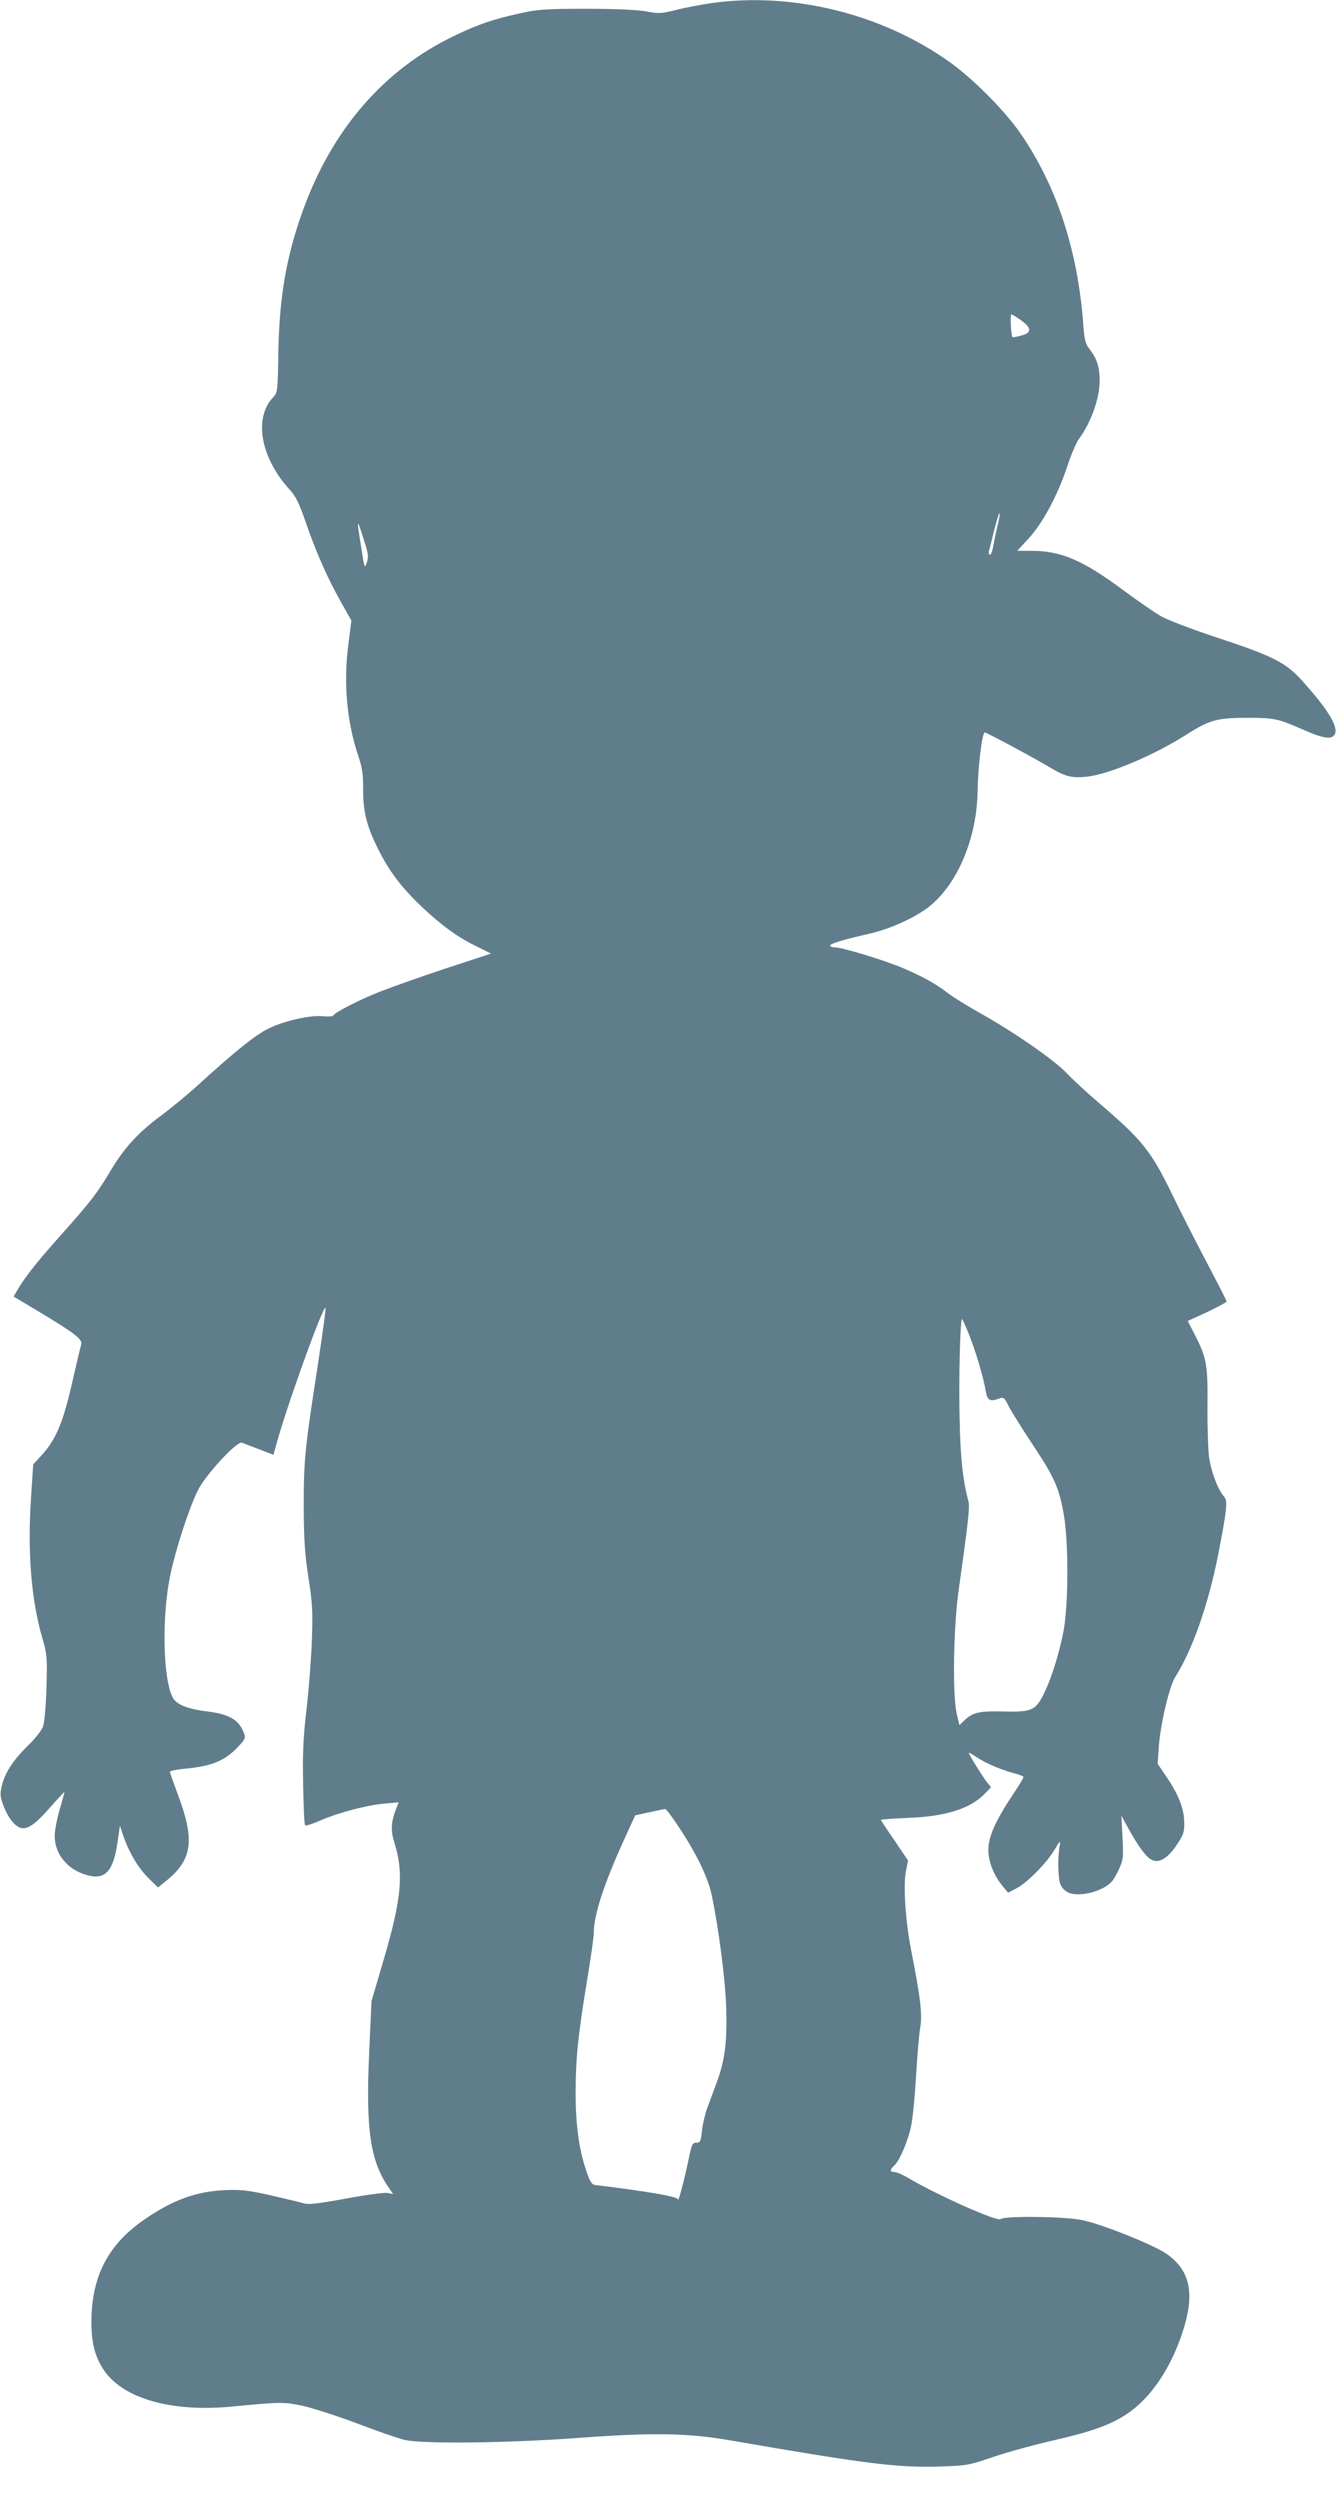 <?xml version="1.0" standalone="no"?>
<!DOCTYPE svg PUBLIC "-//W3C//DTD SVG 20010904//EN"
 "http://www.w3.org/TR/2001/REC-SVG-20010904/DTD/svg10.dtd">
<svg version="1.0" xmlns="http://www.w3.org/2000/svg"
 width="684pt" height="1280pt" viewBox="0 0 684 1280"
 preserveAspectRatio="xMidYMid meet">
<g transform="translate(0,1280) scale(0.1,-0.1)"
fill="#607d8b" stroke="none">
<path d="M3648 12785 c-54 -8 -136 -23 -183 -35 -80 -20 -92 -21 -158 -8 -47
8 -154 13 -307 13 -208 0 -247 -3 -337 -23 -140 -31 -211 -55 -332 -113 -364
-172 -633 -483 -783 -904 -83 -232 -119 -443 -123 -727 -3 -187 -4 -198 -25
-220 -103 -107 -67 -311 84 -476 31 -34 48 -69 81 -165 54 -157 112 -287 180
-408 l54 -96 -15 -119 c-27 -198 -8 -405 52 -579 18 -55 24 -91 23 -165 0
-117 18 -188 76 -305 56 -114 123 -202 226 -299 101 -95 186 -157 281 -202
l72 -36 -235 -77 c-129 -43 -281 -97 -339 -120 -103 -41 -224 -103 -234 -120
-3 -5 -25 -6 -50 -4 -64 8 -201 -23 -282 -63 -69 -34 -176 -121 -369 -297 -44
-40 -124 -106 -177 -146 -121 -89 -192 -167 -264 -288 -67 -113 -104 -160
-254 -328 -117 -131 -179 -209 -219 -276 l-21 -37 127 -76 c187 -112 226 -143
219 -169 -4 -12 -25 -101 -47 -197 -45 -199 -82 -288 -152 -366 l-47 -51 -11
-169 c-19 -280 1 -524 57 -718 25 -84 26 -98 22 -255 -3 -97 -10 -180 -18
-201 -7 -19 -41 -62 -75 -95 -77 -75 -121 -142 -136 -209 -10 -45 -8 -57 11
-106 26 -66 65 -110 98 -110 34 0 72 30 147 116 36 41 65 72 65 69 0 -2 -11
-44 -25 -91 -14 -47 -25 -107 -25 -133 0 -95 68 -176 170 -202 90 -24 131 23
152 171 l12 83 17 -51 c29 -85 77 -166 129 -217 l49 -48 47 38 c130 107 142
208 53 442 -21 57 -39 107 -39 112 0 5 35 12 78 16 129 12 197 38 259 100 49
50 52 56 42 82 -26 69 -73 97 -194 112 -101 13 -154 36 -172 73 -50 101 -55
426 -9 634 28 130 93 329 137 420 38 80 203 259 228 248 9 -4 49 -19 88 -34
l73 -28 20 72 c64 223 239 704 247 680 2 -6 -17 -140 -41 -300 -65 -420 -71
-477 -71 -714 1 -176 5 -242 24 -365 20 -129 23 -173 18 -315 -3 -91 -15 -250
-27 -355 -18 -151 -21 -231 -18 -392 2 -111 6 -205 10 -208 3 -4 38 7 76 24
92 40 237 79 329 87 l74 7 -11 -28 c-29 -75 -31 -115 -10 -181 48 -158 36
-286 -58 -605 l-60 -204 -12 -265 c-18 -397 6 -556 103 -694 l20 -29 -29 6
c-16 3 -112 -10 -214 -29 -142 -26 -191 -32 -215 -24 -16 5 -93 23 -170 41
-121 27 -153 30 -240 26 -140 -7 -260 -50 -400 -146 -189 -128 -275 -291 -277
-521 -1 -114 18 -187 65 -256 99 -144 345 -214 651 -185 248 24 269 24 357 6
46 -9 172 -49 279 -89 107 -41 220 -80 250 -87 89 -22 525 -17 895 10 376 28
558 25 775 -13 688 -119 851 -140 1065 -134 147 5 153 6 285 51 74 25 214 63
311 85 203 46 307 86 393 151 119 90 217 249 272 439 49 173 21 283 -93 363
-68 47 -340 156 -438 174 -92 18 -395 21 -412 4 -15 -15 -321 121 -472 210
-28 17 -61 31 -71 31 -25 0 -25 12 -1 34 27 25 70 125 86 203 8 38 19 151 25
253 6 102 15 213 21 247 12 67 3 148 -46 398 -30 157 -41 329 -27 405 l11 55
-69 102 c-39 56 -70 104 -70 106 0 2 62 7 138 10 193 7 319 47 393 123 l33 34
-22 27 c-23 30 -92 141 -92 149 0 3 19 -8 43 -24 45 -30 125 -64 195 -82 23
-6 42 -14 42 -18 0 -5 -25 -46 -56 -92 -87 -131 -124 -214 -124 -280 0 -61 29
-134 74 -187 l27 -33 42 22 c55 28 156 130 196 198 26 45 31 49 27 25 -12 -63
-10 -171 3 -202 7 -18 25 -36 42 -43 57 -24 176 7 221 57 10 10 27 41 39 68
20 44 21 61 16 160 l-6 110 32 -59 c51 -93 92 -150 120 -166 39 -22 85 4 133
77 34 51 38 65 37 113 -1 70 -28 140 -88 229 l-48 71 6 88 c7 109 53 305 82
353 89 140 170 370 220 621 47 241 52 284 32 306 -31 34 -67 129 -77 203 -5
40 -9 157 -8 259 2 210 -4 247 -62 361 l-39 76 100 46 c54 26 99 50 99 54 0 4
-48 98 -106 208 -58 110 -136 264 -174 343 -107 219 -150 273 -365 458 -66 56
-145 129 -175 161 -62 66 -270 210 -440 305 -63 35 -137 81 -163 101 -69 52
-126 84 -230 129 -95 41 -315 108 -354 108 -13 0 -23 4 -23 9 0 10 66 30 202
61 106 24 236 83 307 140 144 116 241 347 246 585 2 132 23 305 37 305 10 0
259 -134 342 -184 70 -42 108 -51 183 -42 114 13 344 111 507 215 118 75 157
86 311 86 139 0 158 -4 285 -60 97 -43 142 -52 160 -30 29 35 -25 127 -166
283 -83 91 -150 125 -443 221 -117 39 -241 86 -275 105 -33 19 -122 80 -196
135 -204 152 -318 201 -468 201 l-74 0 59 64 c73 79 150 225 198 371 19 58 46
121 59 138 61 82 106 208 106 297 0 70 -14 114 -50 160 -24 31 -28 48 -34 130
-28 378 -135 704 -318 972 -80 118 -246 285 -367 371 -346 246 -799 358 -1213
302z m1580 -1625 c55 -40 55 -64 0 -78 -23 -6 -43 -10 -44 -9 -8 10 -13 117
-6 117 5 0 28 -14 50 -30z m-122 -1057 c-8 -32 -17 -77 -21 -100 -4 -24 -11
-43 -17 -43 -5 0 -7 8 -5 18 3 9 15 59 28 111 13 51 25 89 27 83 2 -6 -4 -36
-12 -69z m-3228 -183 c-11 -34 -12 -30 -29 80 -24 149 -23 152 11 45 26 -79
28 -94 18 -125z m3081 -3947 c33 -80 77 -227 87 -292 8 -49 21 -58 64 -43 29
11 31 10 55 -39 14 -27 70 -116 124 -198 111 -167 134 -220 158 -359 24 -140
23 -453 -1 -587 -22 -118 -63 -250 -105 -333 -40 -79 -62 -88 -207 -84 -120 3
-154 -5 -196 -45 l-26 -25 -14 59 c-22 99 -17 446 11 638 49 349 57 421 49
450 -28 105 -41 218 -45 423 -5 200 3 519 13 509 2 -2 17 -35 33 -74z m-1477
-2537 c89 -136 143 -250 162 -339 36 -172 69 -430 74 -575 5 -178 -6 -270 -50
-387 -16 -44 -38 -102 -48 -130 -10 -27 -22 -78 -26 -112 -6 -57 -9 -63 -29
-63 -20 0 -24 -9 -39 -82 -21 -103 -54 -228 -55 -208 -1 14 -141 39 -426 74
-15 2 -26 20 -42 68 -39 113 -56 240 -56 408 1 180 12 287 59 573 19 114 34
221 34 238 0 95 50 249 155 480 l57 125 72 16 c39 8 76 16 81 17 6 0 40 -46
77 -103z"/>
</g>
</svg>
